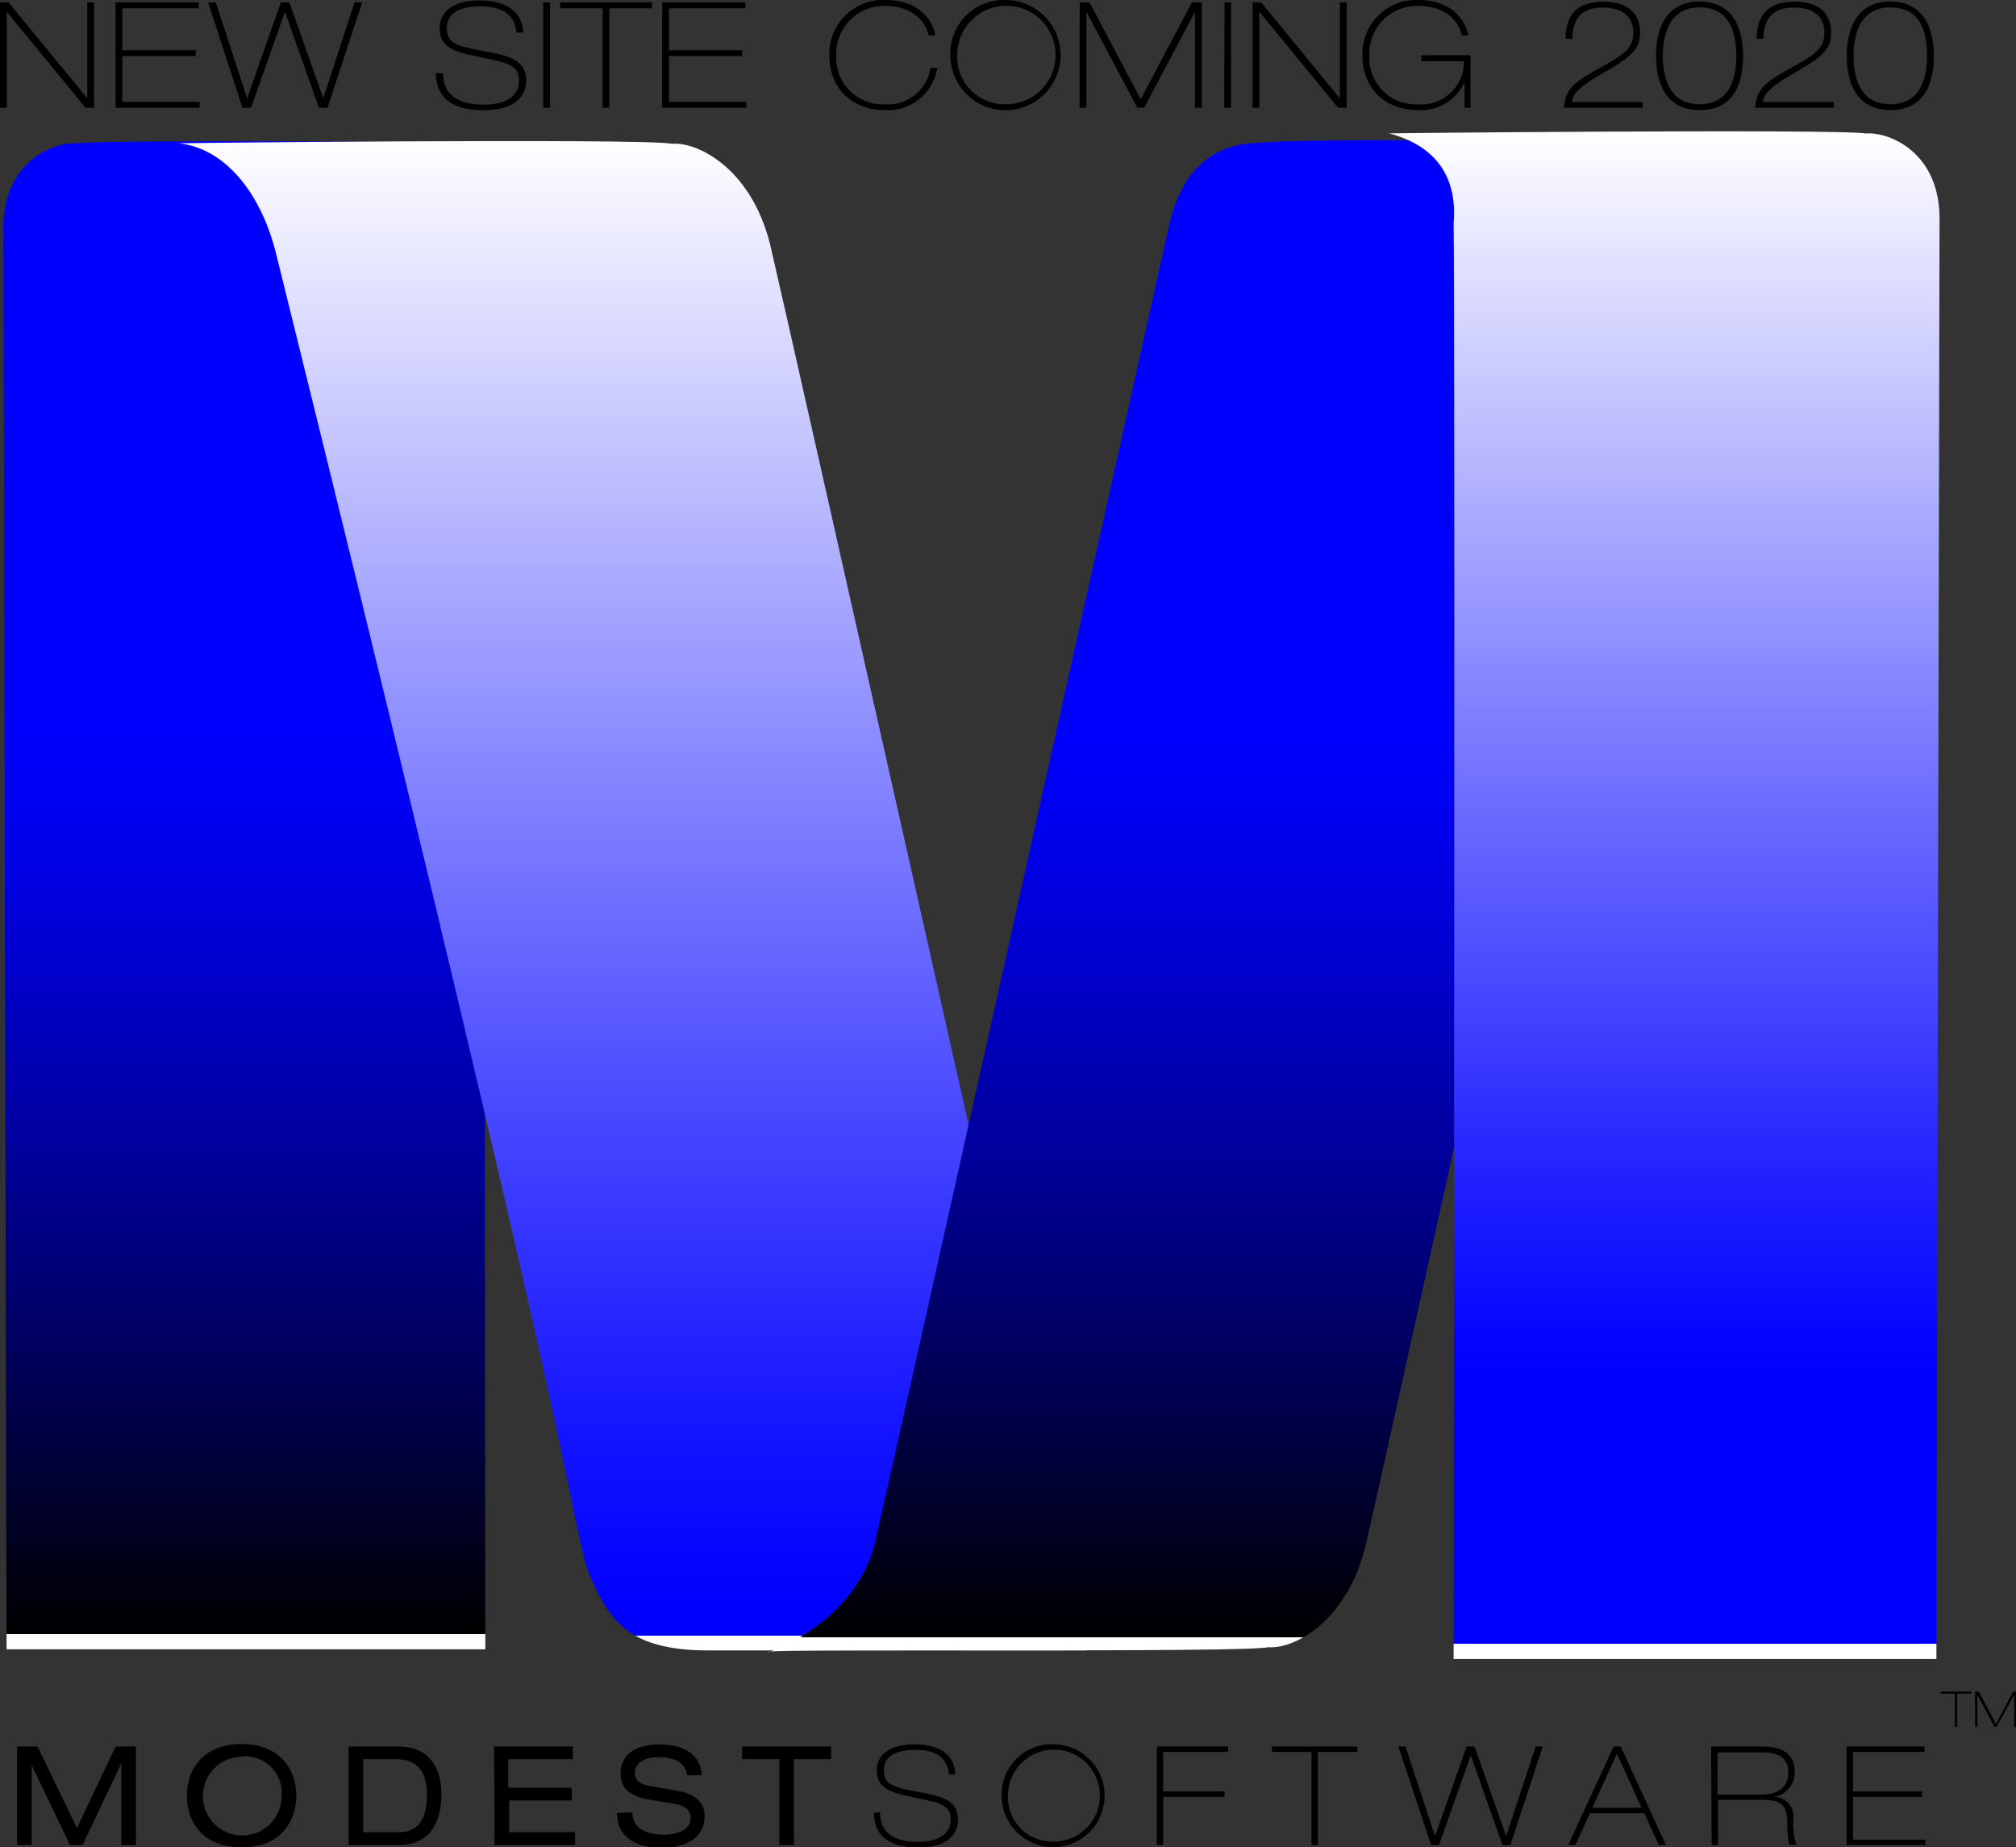 <svg xmlns="http://www.w3.org/2000/svg" xmlns:xlink="http://www.w3.org/1999/xlink" viewBox="0 0 204.87 187.7"><rect x="0" y="0" width="204.87" height="187.7" fill="#333333" stroke="none"/><defs><style>.cls-1{fill:url(#linear-gradient);}.cls-2{fill:url(#linear-gradient-2);}.cls-3{fill:url(#linear-gradient-3);}.cls-4{fill:url(#linear-gradient-4);}</style><linearGradient id="linear-gradient" x1="193.08" y1="332.12" x2="193.08" y2="178.91" gradientUnits="userSpaceOnUse"><stop offset="0.01" stop-color="#fff"/><stop offset="0.01" stop-color="#e9e9e9"/><stop offset="0.01" stop-color="#a3a3a3"/><stop offset="0.01" stop-color="#696969"/><stop offset="0.01" stop-color="#3c3c3c"/><stop offset="0.01" stop-color="#1b1b1b"/><stop offset="0.01" stop-color="#070707"/><stop offset="0.01"/><stop offset="0.16" stop-color="#00004b"/><stop offset="0.32" stop-color="#000097"/><stop offset="0.46" stop-color="#0000cf"/><stop offset="0.56" stop-color="#0000f2"/><stop offset="0.61" stop-color="blue"/></linearGradient><linearGradient id="linear-gradient-2" x1="229.14" y1="332.25" x2="229.14" y2="178.88" gradientUnits="userSpaceOnUse"><stop offset="0.01" stop-color="#fff"/><stop offset="0.01" stop-color="#e9e9ff"/><stop offset="0.01" stop-color="#a3a3ff"/><stop offset="0.01" stop-color="#6969ff"/><stop offset="0.01" stop-color="#3c3cff"/><stop offset="0.01" stop-color="#1b1bff"/><stop offset="0.01" stop-color="#0707ff"/><stop offset="0.01" stop-color="blue"/><stop offset="0.03" stop-color="blue"/><stop offset="0.14" stop-color="#1313ff"/><stop offset="0.34" stop-color="#44f"/><stop offset="0.63" stop-color="#9393ff"/><stop offset="1" stop-color="#fefeff"/><stop offset="1" stop-color="#fff"/></linearGradient><linearGradient id="linear-gradient-3" x1="289.05" y1="332.43" x2="289.05" y2="178.8" xlink:href="#linear-gradient"/><linearGradient id="linear-gradient-4" x1="333.94" y1="333.11" x2="333.94" y2="177.89" gradientUnits="userSpaceOnUse"><stop offset="0.01" stop-color="#fff"/><stop offset="0.01" stop-color="#e9e9ff"/><stop offset="0.01" stop-color="#a3a3ff"/><stop offset="0.01" stop-color="#6969ff"/><stop offset="0.01" stop-color="#3c3cff"/><stop offset="0.01" stop-color="#1b1bff"/><stop offset="0.01" stop-color="#0707ff"/><stop offset="0.01" stop-color="blue"/><stop offset="0.03" stop-color="blue"/><stop offset="0.19" stop-color="blue"/><stop offset="0.3" stop-color="#1d1dff"/><stop offset="0.55" stop-color="#6969ff"/><stop offset="0.91" stop-color="#e0e0ff"/><stop offset="1" stop-color="#fff"/></linearGradient></defs><title>modestsoftware_2020</title><g id="_Layer_copy" data-name="&lt;Layer&gt; copy"><path class="cls-1" d="M172.69,179.12c-2.46-.18-7.56,2-7.44,8.77,0,3.28.32,144.23.32,144.23h48.65s-.14-137.42,0-144c-.43-5.1,2.24-7.85,6.47-9C224.89,179.12,175.23,178.64,172.69,179.12Z" transform="translate(-164.9 -164.55)"/><path class="cls-2" d="M233.2,179.16c2.48-.23,8.34,2.46,10.14,11,1,4.12,32,142.08,32,142.08s-23.67,0-38.44,0c-7.35,0-9.64-2.5-11.45-6.25-1.13-2.35-1-2.35-2.13-7.27C216.94,286.6,194.64,197.24,193,190.5s-5.5-10.89-9.85-11.38C178.82,179.12,230.45,178.56,233.2,179.16Z" transform="translate(-164.9 -164.55)"/><path class="cls-3" d="M293.8,331.91c2.46.22,8.27-2.49,10.06-11.13,1-4.16,31.35-141.74,31.35-141.74s-37.22-.54-42,0c-5.17,0-8.33,2.88-9.57,8.7-6.61,29.7-28,125.69-29.63,132.71-1.72,9.43-12.25,12.44-11,11.93C243.83,332,291.08,332.51,293.8,331.91Z" transform="translate(-164.9 -164.55)"/><path class="cls-4" d="M354.5,178.11c2.48-.18,7.62,2,7.5,8.89,0,3.31-.32,146.11-.32,146.11H312.62s.15-139.21,0-145.85c.44-5.17-2.25-8-6.52-9.15C301.87,178.11,351.94,177.62,354.5,178.11Z" transform="translate(-164.9 -164.55)"/><path d="M176.65,342h2.06v10h-1.48v-8.29h0L173.3,352H172l-3.88-8.12h0V352h-1.49V342h2.09l4,8.29Z" transform="translate(-164.9 -164.55)"/><path d="M189.45,341.75c4,0,5.56,2.69,5.56,5.25s-1.54,5.25-5.56,5.25-5.56-2.69-5.56-5.25S185.43,341.75,189.45,341.75Zm0,1.29a4,4,0,1,0,4.07,4A3.74,3.74,0,0,0,189.45,343Z" transform="translate(-164.9 -164.55)"/><path d="M200.32,342h5.07c3,0,4.37,2,4.37,4.86s-1.21,5.14-4.28,5.14h-5.16Zm5.09,8.71c2.44,0,2.87-2,2.87-3.82s-.57-3.6-3.15-3.6h-3.32v7.42Z" transform="translate(-164.9 -164.55)"/><path d="M215.11,342h8v1.29h-6.56v2.9H223v1.29h-6.36v3.23h6.7V352h-8.18Z" transform="translate(-164.9 -164.55)"/><path d="M229.17,348.71c0,1.79,1.71,2.25,3.22,2.25s2.7-.6,2.7-1.69c0-.91-.71-1.29-1.86-1.49l-2.27-.37c-1.19-.2-3-.68-3-2.62s1.44-3,4-3c2,0,4.12.72,4.26,3.13h-1.49c-.13-.78-.57-1.84-3-1.84-1.09,0-2.32.46-2.32,1.63,0,.62.4,1.11,1.63,1.32l2.46.42c.78.14,3,.52,3,2.56,0,2.55-2.29,3.28-4.3,3.28-2.26,0-4.6-.78-4.6-3.54Z" transform="translate(-164.9 -164.55)"/><path d="M244.1,343.29h-3.79V342h9.05v1.29h-3.78V352H244.1Z" transform="translate(-164.9 -164.55)"/><path d="M254.33,348.69c0,1.87,1.15,3,3.84,3,2.45,0,3.34-1.05,3.34-2.22s-.53-1.63-2.63-2.06L257,347c-2.19-.47-3-1.11-3-2.62s1.3-2.6,3.78-2.6,4.12.93,4.19,3.06h-.64c-.09-1.15-.73-2.5-3.36-2.5-2.44,0-3.24.9-3.24,2.05s.46,1.6,2.37,2l2.06.41c2,.39,3.09,1,3.09,2.63,0,1.36-.89,2.83-4,2.83-3.28,0-4.54-1.41-4.54-3.53Z" transform="translate(-164.9 -164.55)"/><path d="M272,341.77a5.23,5.23,0,1,1-5.31,5.23A5.09,5.09,0,0,1,272,341.77Zm0,9.89a4.67,4.67,0,1,0-4.67-4.66A4.5,4.5,0,0,0,272,351.66Z" transform="translate(-164.9 -164.55)"/><path d="M282.46,342h7.25v.56H283.1v4h6.25v.56H283.1V352h-.64Z" transform="translate(-164.9 -164.55)"/><path d="M294.12,342h8.71v.56h-4V352h-.65v-9.44h-4Z" transform="translate(-164.9 -164.55)"/><path d="M307,342h.73l3,9.1h0l3.21-9.1h.81l3.21,9.1h0l3-9.1h.72l-3.29,10h-.81l-3.22-9.1h0l-3.22,9.1h-.81Z" transform="translate(-164.9 -164.55)"/><path d="M328.87,342h.73l4.59,10h-.73L332,348.78h-5.52L325,352h-.73Zm-2.15,6.22h5l-2.51-5.49Z" transform="translate(-164.9 -164.55)"/><path d="M338.79,342h5.11c1.92,0,3.38.54,3.38,2.65a2.5,2.5,0,0,1-2,2.47v0a2,2,0,0,1,1.88,2.08,7.26,7.26,0,0,0,.28,2.77h-.64c-.18-.17-.24-.8-.28-2.33-.05-1.73-.61-2.22-2.58-2.22h-4.45V352h-.65Zm.65,4.89h4.35c.63,0,2.84,0,2.84-2.29,0-1.62-1.26-2-2.67-2h-4.52Z" transform="translate(-164.9 -164.55)"/><path d="M352.57,342h7.9v.56h-7.26v4h7v.56h-7v4.34h7.34V352h-8Z" transform="translate(-164.9 -164.55)"/></g><g id="coming_2020_copy" data-name="coming 2020 copy"><path d="M164.9,164.79h.87l8,9.75h0v-9.75h.69V175.5h-.87l-8-9.75h0v9.75h-.69Z" transform="translate(-164.9 -164.55)"/><path d="M176.64,164.79h8.46v.6h-7.77v4.26h7.46v.6h-7.46v4.65h7.86v.6h-8.55Z" transform="translate(-164.9 -164.55)"/><path d="M186.05,164.79h.78l3.18,9.75h0l3.43-9.75h.87l3.44,9.75h0l3.18-9.75h.78l-3.53,10.71h-.87l-3.45-9.75h0l-3.45,9.75h-.87Z" transform="translate(-164.9 -164.55)"/><path d="M209.94,172c0,2,1.23,3.18,4.11,3.18,2.63,0,3.59-1.12,3.59-2.39s-.57-1.73-2.82-2.2l-2-.42c-2.34-.49-3.24-1.18-3.24-2.8s1.4-2.78,4-2.78,4.41,1,4.49,3.27h-.69c-.09-1.23-.78-2.67-3.6-2.67-2.61,0-3.47,1-3.47,2.19s.5,1.71,2.54,2.12l2.2.43c2.15.42,3.32,1.11,3.32,2.82,0,1.46-1,3-4.31,3-3.51,0-4.86-1.51-4.86-3.78Z" transform="translate(-164.9 -164.55)"/><path d="M220.1,164.79h.69V175.5h-.69Z" transform="translate(-164.9 -164.55)"/><path d="M221.82,164.79h9.33v.6h-4.32V175.5h-.69V165.39h-4.32Z" transform="translate(-164.9 -164.55)"/><path d="M232.19,164.79h8.46v.6h-7.77v4.26h7.45v.6h-7.45v4.65h7.86v.6h-8.55Z" transform="translate(-164.9 -164.55)"/><path d="M260.15,171.44a5.07,5.07,0,0,1-5.27,4.3c-3.25,0-5.7-2.05-5.7-5.59a5.46,5.46,0,0,1,5.7-5.6c2.58,0,4.55,1.22,5.09,3.6h-.69c-.51-2.05-2.39-3-4.4-3a4.86,4.86,0,0,0-5,5,4.74,4.74,0,0,0,5,5,4.37,4.37,0,0,0,4.58-3.7Z" transform="translate(-164.9 -164.55)"/><path d="M267.17,164.55a5.6,5.6,0,1,1-5.69,5.6A5.44,5.44,0,0,1,267.17,164.55Zm0,10.59a5,5,0,1,0-5-5A4.82,4.82,0,0,0,267.17,175.14Z" transform="translate(-164.9 -164.55)"/><path d="M274.62,164.79h1l5.2,9.84,5.21-9.84h1V175.5h-.69v-9.75h0l-5.17,9.75h-.69l-5.18-9.75h0v9.75h-.69Z" transform="translate(-164.9 -164.55)"/><path d="M289.34,164.79H290V175.5h-.69Z" transform="translate(-164.9 -164.55)"/><path d="M292.19,164.79h.87l8,9.75h0v-9.75h.69V175.5h-.87l-8-9.75h0v9.75h-.69Z" transform="translate(-164.9 -164.55)"/><path d="M309.33,170.16h5v5.34h-.6v-2.64h0a4.82,4.82,0,0,1-4.68,2.88c-3.25,0-5.7-2.05-5.7-5.59a5.46,5.46,0,0,1,5.7-5.6c2.62,0,4.56,1.29,5.08,3.6h-.68c-.46-2-2.25-3-4.4-3a4.86,4.86,0,0,0-5,5,4.74,4.74,0,0,0,5,5,4.33,4.33,0,0,0,4.62-4.38h-4.31Z" transform="translate(-164.9 -164.55)"/><path d="M331.82,175.5h-8c.22-2,1.05-2.59,3.57-4s3.49-2,3.49-3.64-1.11-2.54-3.12-2.54c-2.2,0-3.07,1.22-3.07,3.17H324c0-2.63,1.35-3.77,3.87-3.77s3.7,1.28,3.7,3.11-1,2.56-3.93,4.24c-1,.6-3,1.71-3,2.85h7.2Z" transform="translate(-164.9 -164.55)"/><path d="M337.61,175.74c-3.3,0-4.42-2.59-4.42-5.52s1.14-5.52,4.42-5.52,4.43,2.58,4.43,5.52S341,175.74,337.61,175.74Zm0-10.44c-2.86,0-3.73,2.42-3.73,4.92s.84,4.92,3.73,4.92,3.74-2.35,3.74-4.92S340.54,165.3,337.61,165.3Z" transform="translate(-164.9 -164.55)"/><path d="M351.24,175.5h-8c.22-2,1.05-2.59,3.57-4s3.49-2,3.49-3.64-1.11-2.54-3.12-2.54c-2.2,0-3.07,1.22-3.07,3.17h-.69c0-2.63,1.35-3.77,3.87-3.77s3.7,1.28,3.7,3.11-1,2.56-3.93,4.24c-1,.6-3,1.71-3,2.85h7.2Z" transform="translate(-164.9 -164.55)"/><path d="M357,175.74c-3.3,0-4.43-2.59-4.43-5.52s1.15-5.52,4.43-5.52,4.42,2.58,4.42,5.52S360.38,175.74,357,175.74Zm0-10.44c-2.86,0-3.74,2.42-3.74,4.92s.84,4.92,3.74,4.92,3.73-2.35,3.73-4.92S360,165.3,357,165.3Z" transform="translate(-164.9 -164.55)"/></g><g id="Layer_5_copy" data-name="Layer 5 copy"><path d="M362.12,336.43h3.12v.2H363.8V340h-.23v-3.37h-1.45Z" transform="translate(-164.9 -164.55)"/><path d="M365.61,336.43H366l1.74,3.28,1.73-3.28h.35V340h-.23v-3.25h0L367.8,340h-.23l-1.72-3.25h0V340h-.23Z" transform="translate(-164.9 -164.55)"/></g></svg>